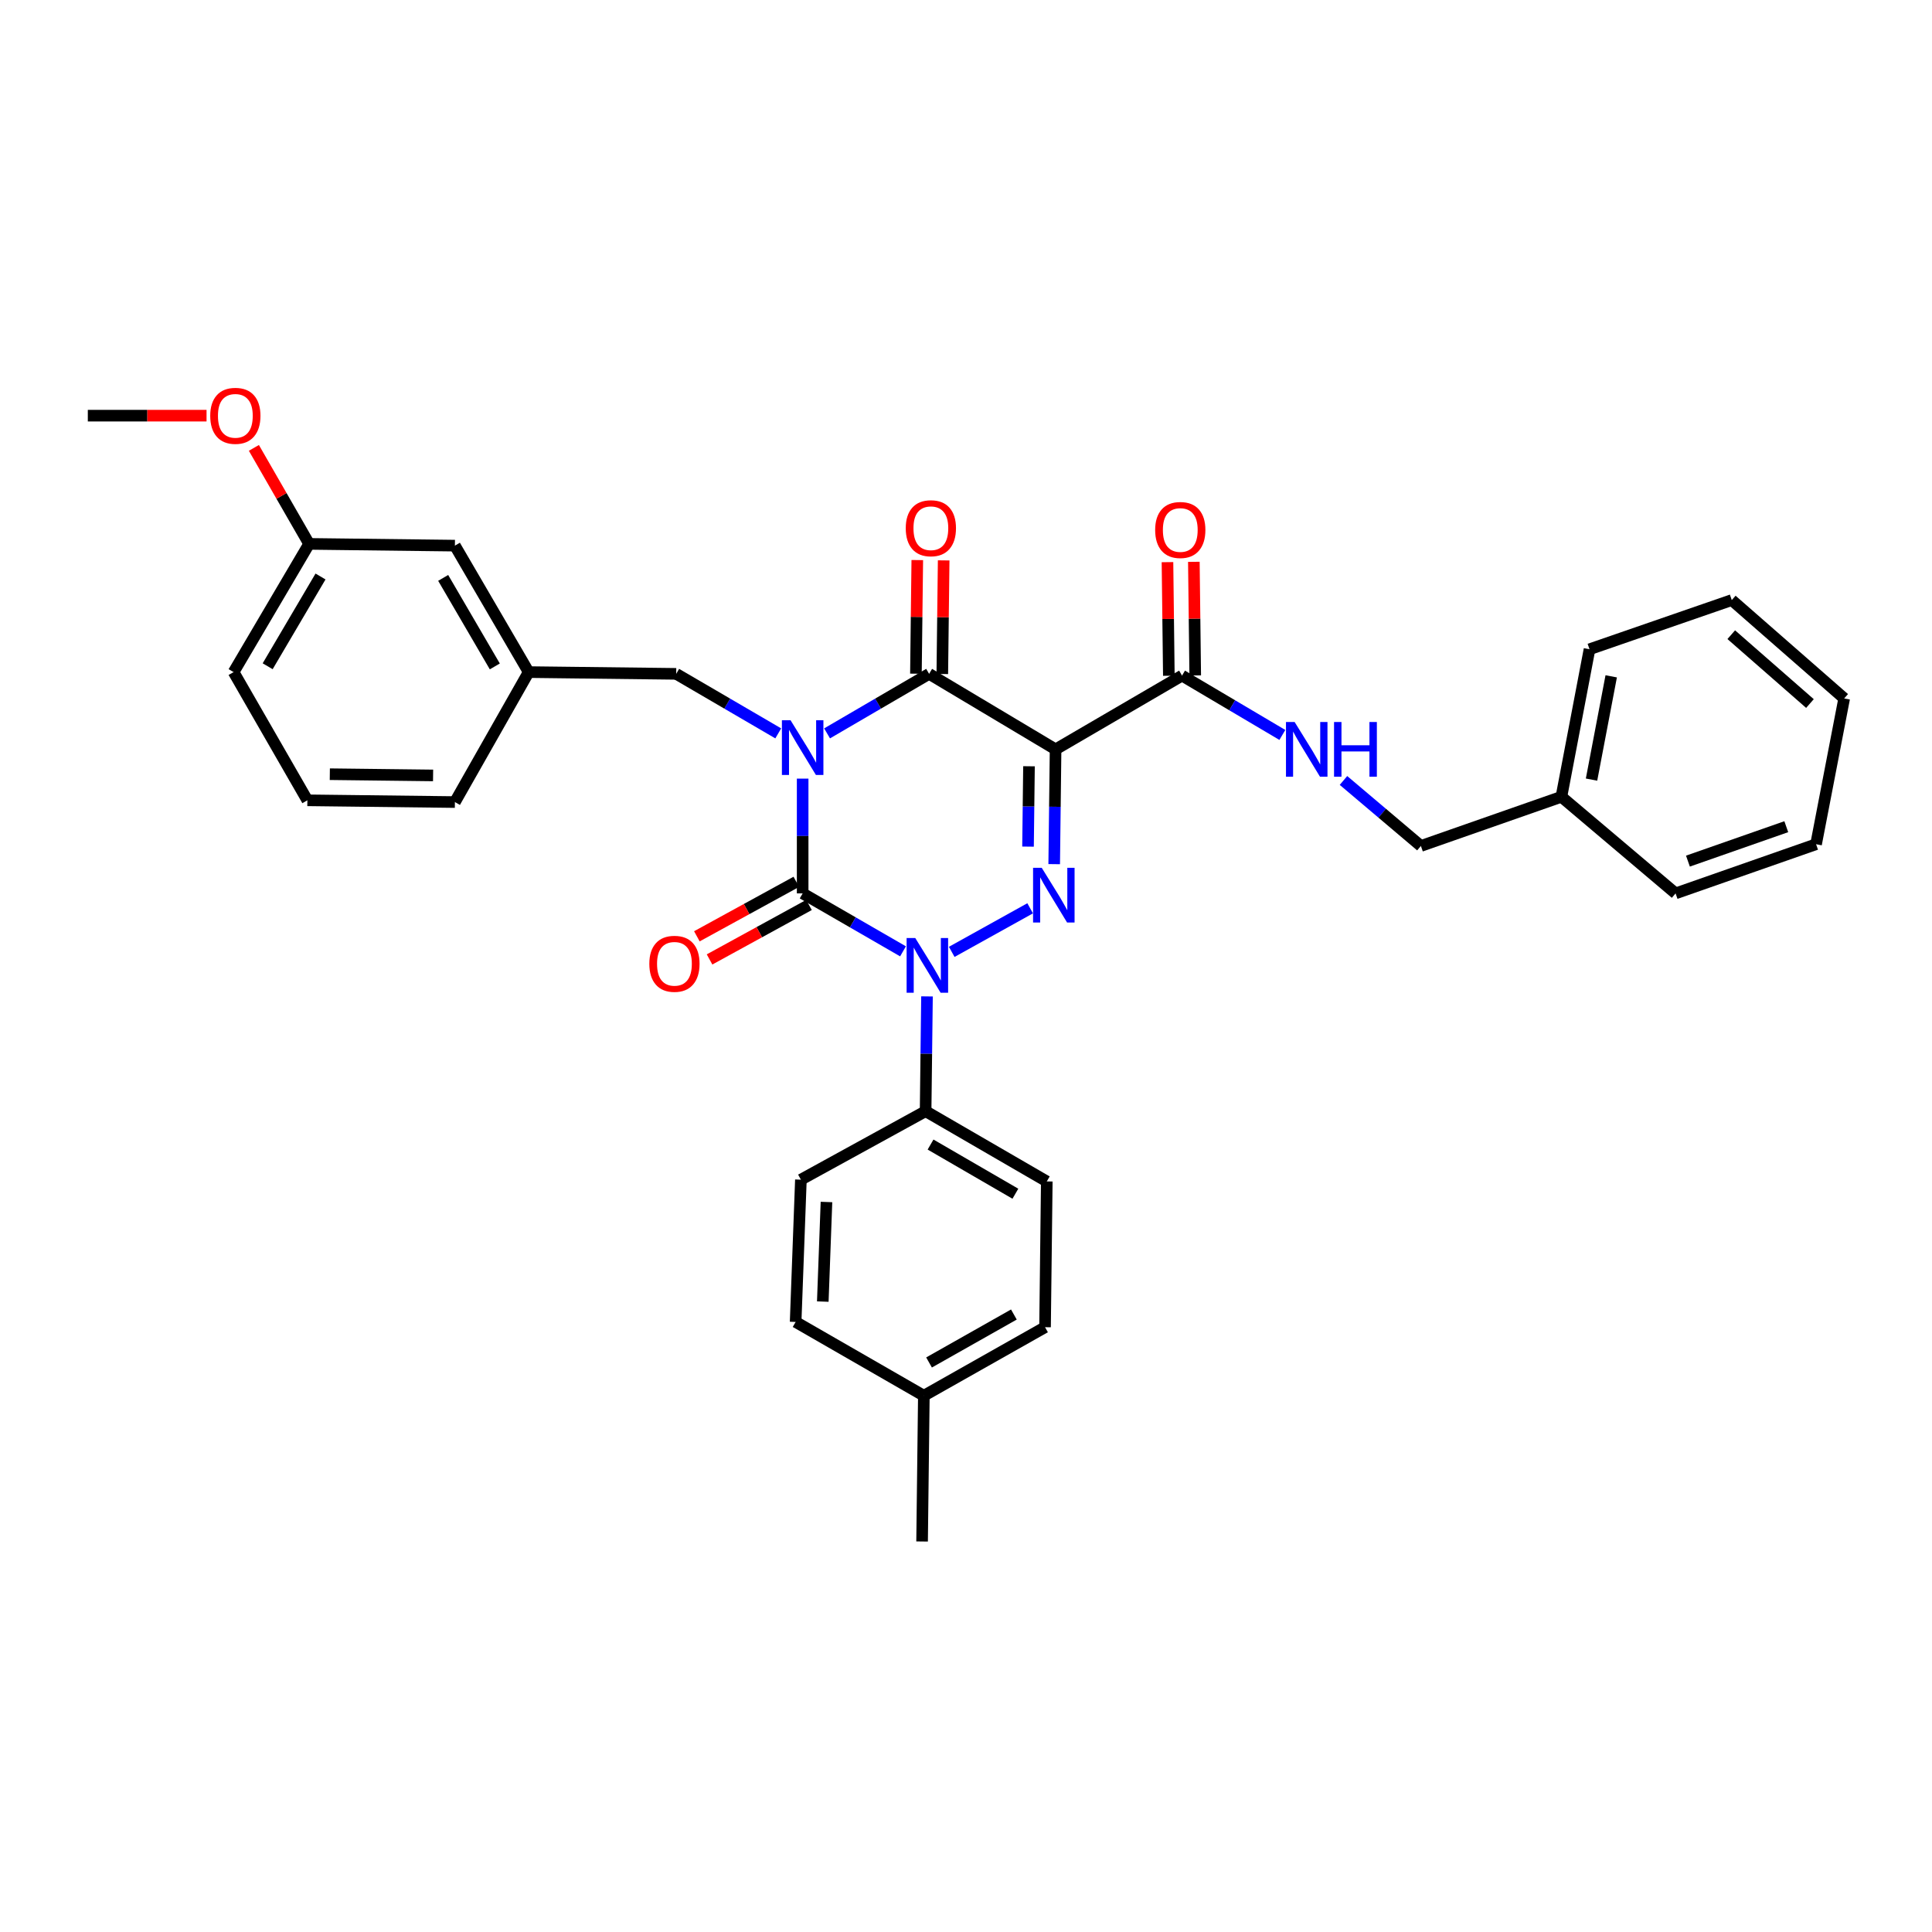 <?xml version='1.0' encoding='iso-8859-1'?>
<svg version='1.1' baseProfile='full'
              xmlns='http://www.w3.org/2000/svg'
                      xmlns:rdkit='http://www.rdkit.org/xml'
                      xmlns:xlink='http://www.w3.org/1999/xlink'
                  xml:space='preserve'
width='1000px' height='1000px' viewBox='0 0 1000 1000'>
<!-- END OF HEADER -->
<rect style='opacity:1.0;fill:#FFFFFF;stroke:none' width='1000' height='1000' x='0' y='0'> </rect>
<path class='bond-0' d='M 415.453,403.013 L 415.453,432.716' style='fill:none;fill-rule:evenodd;stroke:#0000FF;stroke-width:6px;stroke-linecap:butt;stroke-linejoin:miter;stroke-opacity:1' />
<path class='bond-0' d='M 415.453,432.716 L 415.453,462.419' style='fill:none;fill-rule:evenodd;stroke:#000000;stroke-width:6px;stroke-linecap:butt;stroke-linejoin:miter;stroke-opacity:1' />
<path class='bond-1' d='M 428.087,379.597 L 454.496,364.191' style='fill:none;fill-rule:evenodd;stroke:#0000FF;stroke-width:6px;stroke-linecap:butt;stroke-linejoin:miter;stroke-opacity:1' />
<path class='bond-1' d='M 454.496,364.191 L 480.906,348.786' style='fill:none;fill-rule:evenodd;stroke:#000000;stroke-width:6px;stroke-linecap:butt;stroke-linejoin:miter;stroke-opacity:1' />
<path class='bond-2' d='M 402.818,379.597 L 376.409,364.191' style='fill:none;fill-rule:evenodd;stroke:#0000FF;stroke-width:6px;stroke-linecap:butt;stroke-linejoin:miter;stroke-opacity:1' />
<path class='bond-2' d='M 376.409,364.191 L 350,348.786' style='fill:none;fill-rule:evenodd;stroke:#000000;stroke-width:6px;stroke-linecap:butt;stroke-linejoin:miter;stroke-opacity:1' />
<path class='bond-3' d='M 415.453,462.419 L 441.426,477.415' style='fill:none;fill-rule:evenodd;stroke:#000000;stroke-width:6px;stroke-linecap:butt;stroke-linejoin:miter;stroke-opacity:1' />
<path class='bond-3' d='M 441.426,477.415 L 467.4,492.412' style='fill:none;fill-rule:evenodd;stroke:#0000FF;stroke-width:6px;stroke-linecap:butt;stroke-linejoin:miter;stroke-opacity:1' />
<path class='bond-4' d='M 412.172,456.431 L 386.436,470.531' style='fill:none;fill-rule:evenodd;stroke:#000000;stroke-width:6px;stroke-linecap:butt;stroke-linejoin:miter;stroke-opacity:1' />
<path class='bond-4' d='M 386.436,470.531 L 360.7,484.632' style='fill:none;fill-rule:evenodd;stroke:#FF0000;stroke-width:6px;stroke-linecap:butt;stroke-linejoin:miter;stroke-opacity:1' />
<path class='bond-4' d='M 418.733,468.406 L 392.997,482.507' style='fill:none;fill-rule:evenodd;stroke:#000000;stroke-width:6px;stroke-linecap:butt;stroke-linejoin:miter;stroke-opacity:1' />
<path class='bond-4' d='M 392.997,482.507 L 367.262,496.607' style='fill:none;fill-rule:evenodd;stroke:#FF0000;stroke-width:6px;stroke-linecap:butt;stroke-linejoin:miter;stroke-opacity:1' />
<path class='bond-5' d='M 479.809,515.736 L 479.451,545.442' style='fill:none;fill-rule:evenodd;stroke:#0000FF;stroke-width:6px;stroke-linecap:butt;stroke-linejoin:miter;stroke-opacity:1' />
<path class='bond-5' d='M 479.451,545.442 L 479.093,575.148' style='fill:none;fill-rule:evenodd;stroke:#000000;stroke-width:6px;stroke-linecap:butt;stroke-linejoin:miter;stroke-opacity:1' />
<path class='bond-6' d='M 492.615,492.683 L 533.205,470.135' style='fill:none;fill-rule:evenodd;stroke:#0000FF;stroke-width:6px;stroke-linecap:butt;stroke-linejoin:miter;stroke-opacity:1' />
<path class='bond-7' d='M 545.65,447.282 L 546.008,417.576' style='fill:none;fill-rule:evenodd;stroke:#0000FF;stroke-width:6px;stroke-linecap:butt;stroke-linejoin:miter;stroke-opacity:1' />
<path class='bond-7' d='M 546.008,417.576 L 546.366,387.87' style='fill:none;fill-rule:evenodd;stroke:#000000;stroke-width:6px;stroke-linecap:butt;stroke-linejoin:miter;stroke-opacity:1' />
<path class='bond-7' d='M 532.103,438.206 L 532.354,417.411' style='fill:none;fill-rule:evenodd;stroke:#0000FF;stroke-width:6px;stroke-linecap:butt;stroke-linejoin:miter;stroke-opacity:1' />
<path class='bond-7' d='M 532.354,417.411 L 532.605,396.617' style='fill:none;fill-rule:evenodd;stroke:#000000;stroke-width:6px;stroke-linecap:butt;stroke-linejoin:miter;stroke-opacity:1' />
<path class='bond-8' d='M 546.366,387.87 L 611.819,349.689' style='fill:none;fill-rule:evenodd;stroke:#000000;stroke-width:6px;stroke-linecap:butt;stroke-linejoin:miter;stroke-opacity:1' />
<path class='bond-9' d='M 546.366,387.87 L 480.906,348.786' style='fill:none;fill-rule:evenodd;stroke:#000000;stroke-width:6px;stroke-linecap:butt;stroke-linejoin:miter;stroke-opacity:1' />
<path class='bond-10' d='M 487.733,348.868 L 488.087,319.462' style='fill:none;fill-rule:evenodd;stroke:#000000;stroke-width:6px;stroke-linecap:butt;stroke-linejoin:miter;stroke-opacity:1' />
<path class='bond-10' d='M 488.087,319.462 L 488.442,290.056' style='fill:none;fill-rule:evenodd;stroke:#FF0000;stroke-width:6px;stroke-linecap:butt;stroke-linejoin:miter;stroke-opacity:1' />
<path class='bond-10' d='M 474.079,348.704 L 474.433,319.297' style='fill:none;fill-rule:evenodd;stroke:#000000;stroke-width:6px;stroke-linecap:butt;stroke-linejoin:miter;stroke-opacity:1' />
<path class='bond-10' d='M 474.433,319.297 L 474.788,289.891' style='fill:none;fill-rule:evenodd;stroke:#FF0000;stroke-width:6px;stroke-linecap:butt;stroke-linejoin:miter;stroke-opacity:1' />
<path class='bond-11' d='M 808.179,412.418 L 735.451,437.87' style='fill:none;fill-rule:evenodd;stroke:#000000;stroke-width:6px;stroke-linecap:butt;stroke-linejoin:miter;stroke-opacity:1' />
<path class='bond-12' d='M 808.179,412.418 L 822.729,336.056' style='fill:none;fill-rule:evenodd;stroke:#000000;stroke-width:6px;stroke-linecap:butt;stroke-linejoin:miter;stroke-opacity:1' />
<path class='bond-12' d='M 823.775,403.52 L 833.96,350.067' style='fill:none;fill-rule:evenodd;stroke:#000000;stroke-width:6px;stroke-linecap:butt;stroke-linejoin:miter;stroke-opacity:1' />
<path class='bond-13' d='M 808.179,412.418 L 867.275,462.419' style='fill:none;fill-rule:evenodd;stroke:#000000;stroke-width:6px;stroke-linecap:butt;stroke-linejoin:miter;stroke-opacity:1' />
<path class='bond-14' d='M 618.647,349.606 L 618.292,320.204' style='fill:none;fill-rule:evenodd;stroke:#000000;stroke-width:6px;stroke-linecap:butt;stroke-linejoin:miter;stroke-opacity:1' />
<path class='bond-14' d='M 618.292,320.204 L 617.937,290.801' style='fill:none;fill-rule:evenodd;stroke:#FF0000;stroke-width:6px;stroke-linecap:butt;stroke-linejoin:miter;stroke-opacity:1' />
<path class='bond-14' d='M 604.992,349.771 L 604.638,320.368' style='fill:none;fill-rule:evenodd;stroke:#000000;stroke-width:6px;stroke-linecap:butt;stroke-linejoin:miter;stroke-opacity:1' />
<path class='bond-14' d='M 604.638,320.368 L 604.283,290.966' style='fill:none;fill-rule:evenodd;stroke:#FF0000;stroke-width:6px;stroke-linecap:butt;stroke-linejoin:miter;stroke-opacity:1' />
<path class='bond-15' d='M 611.819,349.689 L 637.783,365.048' style='fill:none;fill-rule:evenodd;stroke:#000000;stroke-width:6px;stroke-linecap:butt;stroke-linejoin:miter;stroke-opacity:1' />
<path class='bond-15' d='M 637.783,365.048 L 663.747,380.407' style='fill:none;fill-rule:evenodd;stroke:#0000FF;stroke-width:6px;stroke-linecap:butt;stroke-linejoin:miter;stroke-opacity:1' />
<path class='bond-16' d='M 695.383,403.965 L 715.417,420.917' style='fill:none;fill-rule:evenodd;stroke:#0000FF;stroke-width:6px;stroke-linecap:butt;stroke-linejoin:miter;stroke-opacity:1' />
<path class='bond-16' d='M 715.417,420.917 L 735.451,437.87' style='fill:none;fill-rule:evenodd;stroke:#000000;stroke-width:6px;stroke-linecap:butt;stroke-linejoin:miter;stroke-opacity:1' />
<path class='bond-17' d='M 822.729,336.056 L 896.36,310.597' style='fill:none;fill-rule:evenodd;stroke:#000000;stroke-width:6px;stroke-linecap:butt;stroke-linejoin:miter;stroke-opacity:1' />
<path class='bond-18' d='M 159.997,281.512 L 120.914,347.876' style='fill:none;fill-rule:evenodd;stroke:#000000;stroke-width:6px;stroke-linecap:butt;stroke-linejoin:miter;stroke-opacity:1' />
<path class='bond-18' d='M 165.901,298.396 L 138.542,344.851' style='fill:none;fill-rule:evenodd;stroke:#000000;stroke-width:6px;stroke-linecap:butt;stroke-linejoin:miter;stroke-opacity:1' />
<path class='bond-19' d='M 159.997,281.512 L 235.457,282.423' style='fill:none;fill-rule:evenodd;stroke:#000000;stroke-width:6px;stroke-linecap:butt;stroke-linejoin:miter;stroke-opacity:1' />
<path class='bond-20' d='M 159.997,281.512 L 145.704,256.668' style='fill:none;fill-rule:evenodd;stroke:#000000;stroke-width:6px;stroke-linecap:butt;stroke-linejoin:miter;stroke-opacity:1' />
<path class='bond-20' d='M 145.704,256.668 L 131.41,231.823' style='fill:none;fill-rule:evenodd;stroke:#FF0000;stroke-width:6px;stroke-linecap:butt;stroke-linejoin:miter;stroke-opacity:1' />
<path class='bond-21' d='M 350,348.786 L 273.638,347.876' style='fill:none;fill-rule:evenodd;stroke:#000000;stroke-width:6px;stroke-linecap:butt;stroke-linejoin:miter;stroke-opacity:1' />
<path class='bond-22' d='M 120.914,347.876 L 159.095,414.239' style='fill:none;fill-rule:evenodd;stroke:#000000;stroke-width:6px;stroke-linecap:butt;stroke-linejoin:miter;stroke-opacity:1' />
<path class='bond-23' d='M 479.093,575.148 L 414.542,610.598' style='fill:none;fill-rule:evenodd;stroke:#000000;stroke-width:6px;stroke-linecap:butt;stroke-linejoin:miter;stroke-opacity:1' />
<path class='bond-24' d='M 479.093,575.148 L 541.815,611.509' style='fill:none;fill-rule:evenodd;stroke:#000000;stroke-width:6px;stroke-linecap:butt;stroke-linejoin:miter;stroke-opacity:1' />
<path class='bond-24' d='M 481.653,592.416 L 525.558,617.868' style='fill:none;fill-rule:evenodd;stroke:#000000;stroke-width:6px;stroke-linecap:butt;stroke-linejoin:miter;stroke-opacity:1' />
<path class='bond-25' d='M 478.182,722.418 L 540.912,686.96' style='fill:none;fill-rule:evenodd;stroke:#000000;stroke-width:6px;stroke-linecap:butt;stroke-linejoin:miter;stroke-opacity:1' />
<path class='bond-25' d='M 480.872,705.212 L 524.783,680.391' style='fill:none;fill-rule:evenodd;stroke:#000000;stroke-width:6px;stroke-linecap:butt;stroke-linejoin:miter;stroke-opacity:1' />
<path class='bond-26' d='M 478.182,722.418 L 477.272,797.869' style='fill:none;fill-rule:evenodd;stroke:#000000;stroke-width:6px;stroke-linecap:butt;stroke-linejoin:miter;stroke-opacity:1' />
<path class='bond-27' d='M 478.182,722.418 L 411.819,684.237' style='fill:none;fill-rule:evenodd;stroke:#000000;stroke-width:6px;stroke-linecap:butt;stroke-linejoin:miter;stroke-opacity:1' />
<path class='bond-28' d='M 414.542,610.598 L 411.819,684.237' style='fill:none;fill-rule:evenodd;stroke:#000000;stroke-width:6px;stroke-linecap:butt;stroke-linejoin:miter;stroke-opacity:1' />
<path class='bond-28' d='M 427.779,622.149 L 425.873,673.696' style='fill:none;fill-rule:evenodd;stroke:#000000;stroke-width:6px;stroke-linecap:butt;stroke-linejoin:miter;stroke-opacity:1' />
<path class='bond-29' d='M 541.815,611.509 L 540.912,686.96' style='fill:none;fill-rule:evenodd;stroke:#000000;stroke-width:6px;stroke-linecap:butt;stroke-linejoin:miter;stroke-opacity:1' />
<path class='bond-30' d='M 159.095,414.239 L 235.457,415.149' style='fill:none;fill-rule:evenodd;stroke:#000000;stroke-width:6px;stroke-linecap:butt;stroke-linejoin:miter;stroke-opacity:1' />
<path class='bond-30' d='M 170.712,400.722 L 224.165,401.359' style='fill:none;fill-rule:evenodd;stroke:#000000;stroke-width:6px;stroke-linecap:butt;stroke-linejoin:miter;stroke-opacity:1' />
<path class='bond-31' d='M 235.457,415.149 L 273.638,347.876' style='fill:none;fill-rule:evenodd;stroke:#000000;stroke-width:6px;stroke-linecap:butt;stroke-linejoin:miter;stroke-opacity:1' />
<path class='bond-32' d='M 273.638,347.876 L 235.457,282.423' style='fill:none;fill-rule:evenodd;stroke:#000000;stroke-width:6px;stroke-linecap:butt;stroke-linejoin:miter;stroke-opacity:1' />
<path class='bond-32' d='M 256.116,344.938 L 229.389,299.121' style='fill:none;fill-rule:evenodd;stroke:#000000;stroke-width:6px;stroke-linecap:butt;stroke-linejoin:miter;stroke-opacity:1' />
<path class='bond-33' d='M 106.907,215.149 L 76.181,215.149' style='fill:none;fill-rule:evenodd;stroke:#FF0000;stroke-width:6px;stroke-linecap:butt;stroke-linejoin:miter;stroke-opacity:1' />
<path class='bond-33' d='M 76.181,215.149 L 45.455,215.149' style='fill:none;fill-rule:evenodd;stroke:#000000;stroke-width:6px;stroke-linecap:butt;stroke-linejoin:miter;stroke-opacity:1' />
<path class='bond-34' d='M 867.275,462.419 L 939.995,436.967' style='fill:none;fill-rule:evenodd;stroke:#000000;stroke-width:6px;stroke-linecap:butt;stroke-linejoin:miter;stroke-opacity:1' />
<path class='bond-34' d='M 873.672,445.712 L 924.576,427.896' style='fill:none;fill-rule:evenodd;stroke:#000000;stroke-width:6px;stroke-linecap:butt;stroke-linejoin:miter;stroke-opacity:1' />
<path class='bond-35' d='M 896.36,310.597 L 954.545,361.508' style='fill:none;fill-rule:evenodd;stroke:#000000;stroke-width:6px;stroke-linecap:butt;stroke-linejoin:miter;stroke-opacity:1' />
<path class='bond-35' d='M 896.096,328.511 L 936.826,364.148' style='fill:none;fill-rule:evenodd;stroke:#000000;stroke-width:6px;stroke-linecap:butt;stroke-linejoin:miter;stroke-opacity:1' />
<path class='bond-36' d='M 939.995,436.967 L 954.545,361.508' style='fill:none;fill-rule:evenodd;stroke:#000000;stroke-width:6px;stroke-linecap:butt;stroke-linejoin:miter;stroke-opacity:1' />
<path  class='atom-0' d='M 409.193 372.807
L 418.473 387.807
Q 419.393 389.287, 420.873 391.967
Q 422.353 394.647, 422.433 394.807
L 422.433 372.807
L 426.193 372.807
L 426.193 401.127
L 422.313 401.127
L 412.353 384.727
Q 411.193 382.807, 409.953 380.607
Q 408.753 378.407, 408.393 377.727
L 408.393 401.127
L 404.713 401.127
L 404.713 372.807
L 409.193 372.807
' fill='#0000FF'/>
<path  class='atom-2' d='M 473.743 485.529
L 483.023 500.529
Q 483.943 502.009, 485.423 504.689
Q 486.903 507.369, 486.983 507.529
L 486.983 485.529
L 490.743 485.529
L 490.743 513.849
L 486.863 513.849
L 476.903 497.449
Q 475.743 495.529, 474.503 493.329
Q 473.303 491.129, 472.943 490.449
L 472.943 513.849
L 469.263 513.849
L 469.263 485.529
L 473.743 485.529
' fill='#0000FF'/>
<path  class='atom-3' d='M 539.196 449.169
L 548.476 464.169
Q 549.396 465.649, 550.876 468.329
Q 552.356 471.009, 552.436 471.169
L 552.436 449.169
L 556.196 449.169
L 556.196 477.489
L 552.316 477.489
L 542.356 461.089
Q 541.196 459.169, 539.956 456.969
Q 538.756 454.769, 538.396 454.089
L 538.396 477.489
L 534.716 477.489
L 534.716 449.169
L 539.196 449.169
' fill='#0000FF'/>
<path  class='atom-7' d='M 468.816 273.407
Q 468.816 266.607, 472.176 262.807
Q 475.536 259.007, 481.816 259.007
Q 488.096 259.007, 491.456 262.807
Q 494.816 266.607, 494.816 273.407
Q 494.816 280.287, 491.416 284.207
Q 488.016 288.087, 481.816 288.087
Q 475.576 288.087, 472.176 284.207
Q 468.816 280.327, 468.816 273.407
M 481.816 284.887
Q 486.136 284.887, 488.456 282.007
Q 490.816 279.087, 490.816 273.407
Q 490.816 267.847, 488.456 265.047
Q 486.136 262.207, 481.816 262.207
Q 477.496 262.207, 475.136 265.007
Q 472.816 267.807, 472.816 273.407
Q 472.816 279.127, 475.136 282.007
Q 477.496 284.887, 481.816 284.887
' fill='#FF0000'/>
<path  class='atom-8' d='M 336.089 498.859
Q 336.089 492.059, 339.449 488.259
Q 342.809 484.459, 349.089 484.459
Q 355.369 484.459, 358.729 488.259
Q 362.089 492.059, 362.089 498.859
Q 362.089 505.739, 358.689 509.659
Q 355.289 513.539, 349.089 513.539
Q 342.849 513.539, 339.449 509.659
Q 336.089 505.779, 336.089 498.859
M 349.089 510.339
Q 353.409 510.339, 355.729 507.459
Q 358.089 504.539, 358.089 498.859
Q 358.089 493.299, 355.729 490.499
Q 353.409 487.659, 349.089 487.659
Q 344.769 487.659, 342.409 490.459
Q 340.089 493.259, 340.089 498.859
Q 340.089 504.579, 342.409 507.459
Q 344.769 510.339, 349.089 510.339
' fill='#FF0000'/>
<path  class='atom-10' d='M 597.909 274.317
Q 597.909 267.517, 601.269 263.717
Q 604.629 259.917, 610.909 259.917
Q 617.189 259.917, 620.549 263.717
Q 623.909 267.517, 623.909 274.317
Q 623.909 281.197, 620.509 285.117
Q 617.109 288.997, 610.909 288.997
Q 604.669 288.997, 601.269 285.117
Q 597.909 281.237, 597.909 274.317
M 610.909 285.797
Q 615.229 285.797, 617.549 282.917
Q 619.909 279.997, 619.909 274.317
Q 619.909 268.757, 617.549 265.957
Q 615.229 263.117, 610.909 263.117
Q 606.589 263.117, 604.229 265.917
Q 601.909 268.717, 601.909 274.317
Q 601.909 280.037, 604.229 282.917
Q 606.589 285.797, 610.909 285.797
' fill='#FF0000'/>
<path  class='atom-11' d='M 670.102 373.71
L 679.382 388.71
Q 680.302 390.19, 681.782 392.87
Q 683.262 395.55, 683.342 395.71
L 683.342 373.71
L 687.102 373.71
L 687.102 402.03
L 683.222 402.03
L 673.262 385.63
Q 672.102 383.71, 670.862 381.51
Q 669.662 379.31, 669.302 378.63
L 669.302 402.03
L 665.622 402.03
L 665.622 373.71
L 670.102 373.71
' fill='#0000FF'/>
<path  class='atom-11' d='M 690.502 373.71
L 694.342 373.71
L 694.342 385.75
L 708.822 385.75
L 708.822 373.71
L 712.662 373.71
L 712.662 402.03
L 708.822 402.03
L 708.822 388.95
L 694.342 388.95
L 694.342 402.03
L 690.502 402.03
L 690.502 373.71
' fill='#0000FF'/>
<path  class='atom-28' d='M 108.816 215.229
Q 108.816 208.429, 112.176 204.629
Q 115.536 200.829, 121.816 200.829
Q 128.096 200.829, 131.456 204.629
Q 134.816 208.429, 134.816 215.229
Q 134.816 222.109, 131.416 226.029
Q 128.016 229.909, 121.816 229.909
Q 115.576 229.909, 112.176 226.029
Q 108.816 222.149, 108.816 215.229
M 121.816 226.709
Q 126.136 226.709, 128.456 223.829
Q 130.816 220.909, 130.816 215.229
Q 130.816 209.669, 128.456 206.869
Q 126.136 204.029, 121.816 204.029
Q 117.496 204.029, 115.136 206.829
Q 112.816 209.629, 112.816 215.229
Q 112.816 220.949, 115.136 223.829
Q 117.496 226.709, 121.816 226.709
' fill='#FF0000'/>
</svg>

